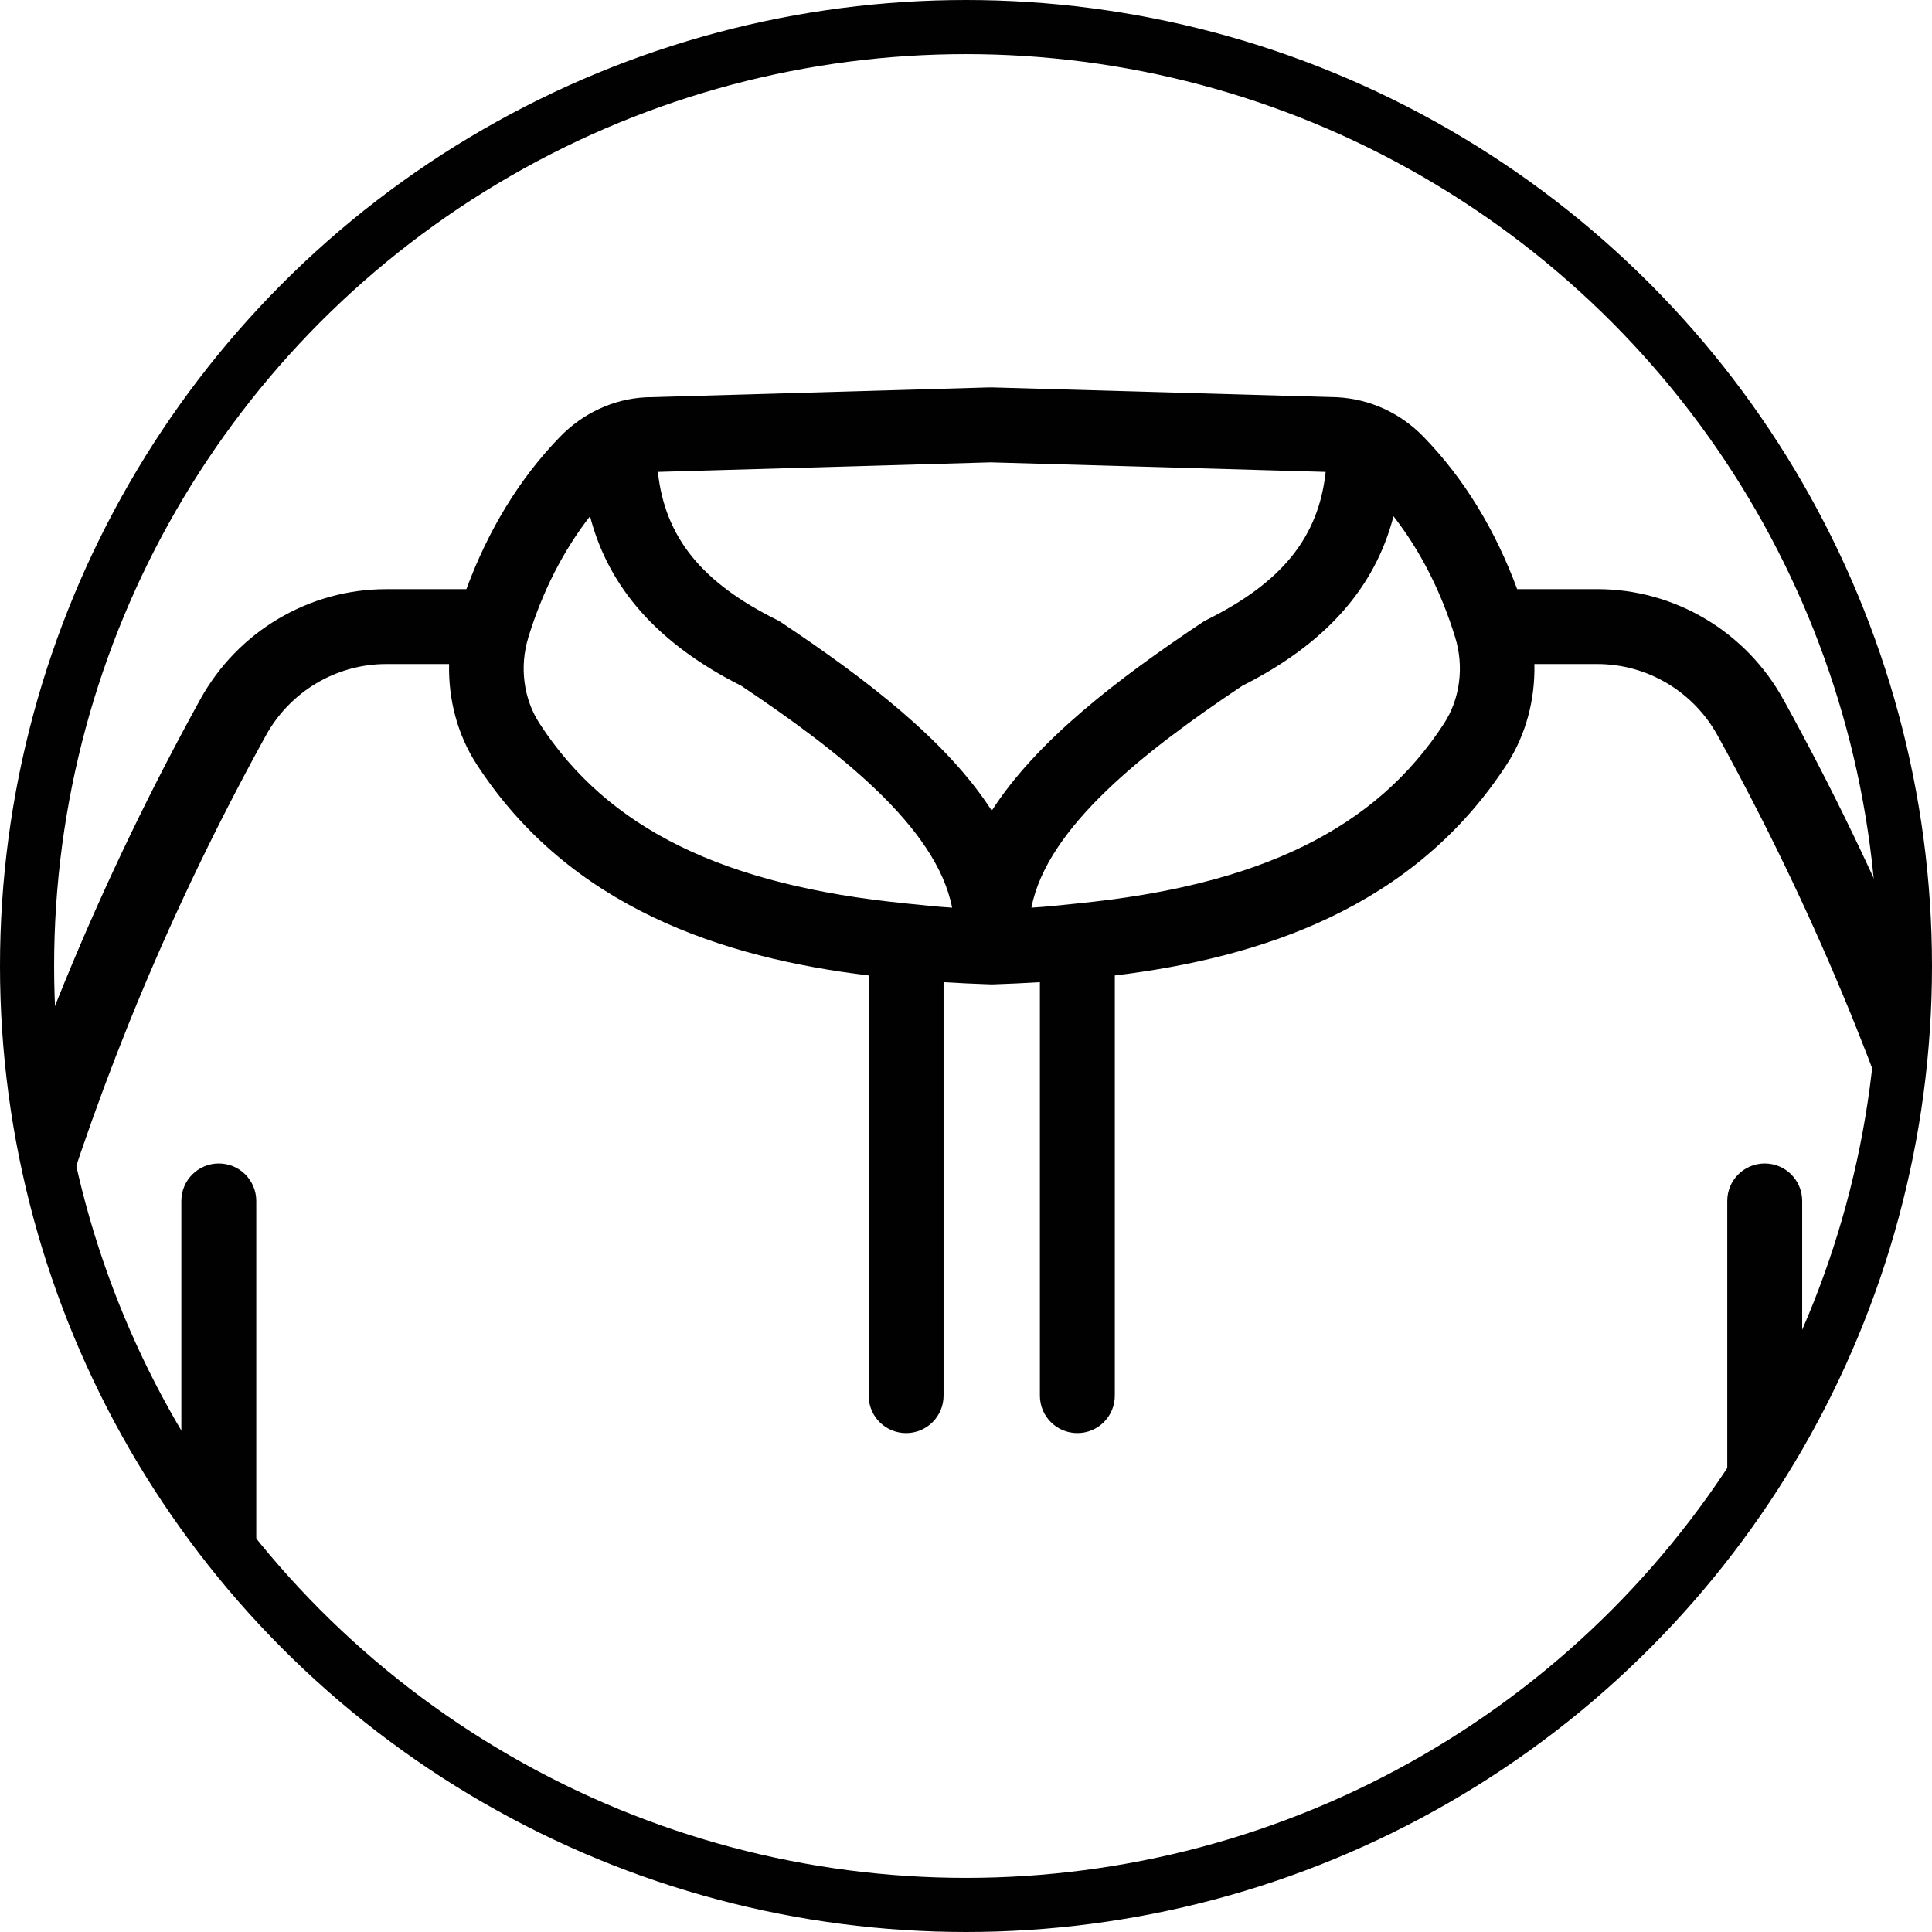 <svg viewBox="0 0 642.64 642.64" xmlns:xlink="http://www.w3.org/1999/xlink" xmlns="http://www.w3.org/2000/svg" data-name="Layer 2" id="Layer_2">
  <defs>
    <style>
      .cls-1 {
        fill: #010101;
      }

      .cls-2 {
        clip-path: url(#clippath);
      }

      .cls-3 {
        fill: none;
        stroke: #010101;
        stroke-miterlimit: 10;
        stroke-width: 18px;
      }
    </style>
    <clipPath id="clippath">
      <circle r="312.32" cy="321.32" cx="321.32" class="cls-3"></circle>
    </clipPath>
  </defs>
  <g data-name="Layer 1" id="Layer_1-2">
    <g>
      <g class="cls-2">
        <g>
          <path d="M593.19,232.66c-12.47-22.63-36.18-36.7-61.86-36.7h-26.68c-7.22-19.55-17.54-36.67-31.16-50.69-7.65-7.86-17.7-12.52-28.64-13.13l-114.61-3.27c-.24-.01-1.2,0-1.42,0l-114.23,3.3c-10.6.58-20.65,5.24-28.31,13.12-13.61,14.01-23.92,31.13-31.15,50.68h-26.68c-25.69,0-49.39,14.07-61.86,36.7C-65.28,472.04-56.51,699.45-34.44,930.7v61.6c0,18.78,15.27,34.05,34.05,34.05h60.72v26.96c0,18.74,15.25,33.99,34,33.99h235.22c.13,0,.23-.07.35-.07.12,0,.23.07.35.07h235.22c18.75,0,34-15.25,34-33.99v-26.96h60.72c18.78,0,34.05-15.27,34.05-34.05v-61.6c22.06-231.25,30.84-458.66-101.03-698.03ZM463.52,171.71c8.96,11.52,15.84,25.05,20.54,40.37,2.98,9.71,1.59,20.39-3.74,28.58-22.73,35.01-61.1,53.82-121.91,59.85-.01,0-.02,0-.04,0-.03,0-.06.02-.09.02-5.01.5-9.88,1.07-15.2,1.39,5.17-26.78,37.68-52.09,70.14-73.81,27.49-13.84,44.11-32.42,50.3-56.4ZM329.54,153.79l111.41,3.18c-2.34,21.76-14.61,36.81-39.56,49.2-.47.23-.92.5-1.38.79-28.35,18.93-55.11,39.35-70.12,62.7-15.02-23.35-41.77-43.77-70.12-62.7-.45-.29-.9-.56-1.38-.79-24.94-12.39-37.22-27.44-39.56-49.2l110.7-3.18ZM175.72,212.07c4.7-15.32,11.6-28.85,20.54-40.36,6.19,23.98,22.81,42.56,50.3,56.4,32.45,21.72,64.96,47.03,70.14,73.81-5.33-.32-10.19-.9-15.2-1.39-.03,0-.06-.02-.09-.02-.01,0-.02,0-.03,0-60.82-6.03-99.18-24.85-121.91-59.85-5.33-8.19-6.72-18.87-3.74-28.59ZM60.32,1001.42H-.39c-5.04,0-9.13-4.09-9.13-9.13v-49.67H60.32v58.8ZM574.54,1013.88v39.42c0,5-4.08,9.07-9.08,9.07h-235.22c-.13,0-.23.07-.35.07-.12,0-.23-.07-.35-.07H94.32c-5,0-9.08-4.06-9.08-9.07v-75.4h489.3v35.98ZM669.31,992.3c0,5.04-4.09,9.13-9.13,9.13h-60.72v-58.8h69.84v49.67ZM670.42,917.71h-70.96V399.47c0-6.89-5.57-12.46-12.46-12.46s-12.46,5.57-12.46,12.46v553.51H85.24V399.47c0-6.89-5.57-12.46-12.46-12.46s-12.46,5.57-12.46,12.46v518.23H-10.64c-20.92-223.55-27.38-443.5,99.06-673.02,8.08-14.69,23.42-23.8,40.03-23.8h20.93c-.28,11.8,2.81,23.56,9.17,33.36,31.01,47.75,81.78,64.32,130.39,70.23v139.76c0,6.89,5.57,12.46,12.46,12.46s12.46-5.57,12.46-12.46v-137.53c5.16.31,10.28.56,15.27.72.13.01.27.01.41.01h.68c.15,0,.28,0,.41-.01,4.99-.16,10.11-.41,15.27-.72v137.53c0,6.89,5.57,12.46,12.46,12.46s12.46-5.57,12.46-12.46v-139.76c48.61-5.9,99.38-22.47,130.39-70.23,6.36-9.8,9.45-21.57,9.17-33.36h20.93c16.61,0,31.95,9.11,40.03,23.8,126.44,229.52,119.98,449.47,99.06,673.02Z" class="cls-1"></path>
          <path d="M465.01,649.03c-1.64-10.67-10.63-18.42-21.39-18.42h-227.44c-10.76,0-19.75,7.75-21.39,18.41-11.51,74.15-31.9,138.29-60.6,190.64-3.76,6.86-3.64,14.97.33,21.67,3.93,6.63,10.89,10.59,18.62,10.59h353.53c7.73,0,14.69-3.95,18.62-10.59,3.97-6.7,4.09-14.81.33-21.67-28.69-52.35-49.09-116.48-60.6-190.62ZM329.89,846.99h-171.35c28.42-53.34,48.74-117.71,60.44-191.46h221.82c11.69,73.74,32.01,138.12,60.44,191.46h-171.35Z" class="cls-1"></path>
        </g>
      </g>
      <circle r="312.32" cy="321.32" cx="321.32" class="cls-3"></circle>
    </g>
  </g>
</svg>